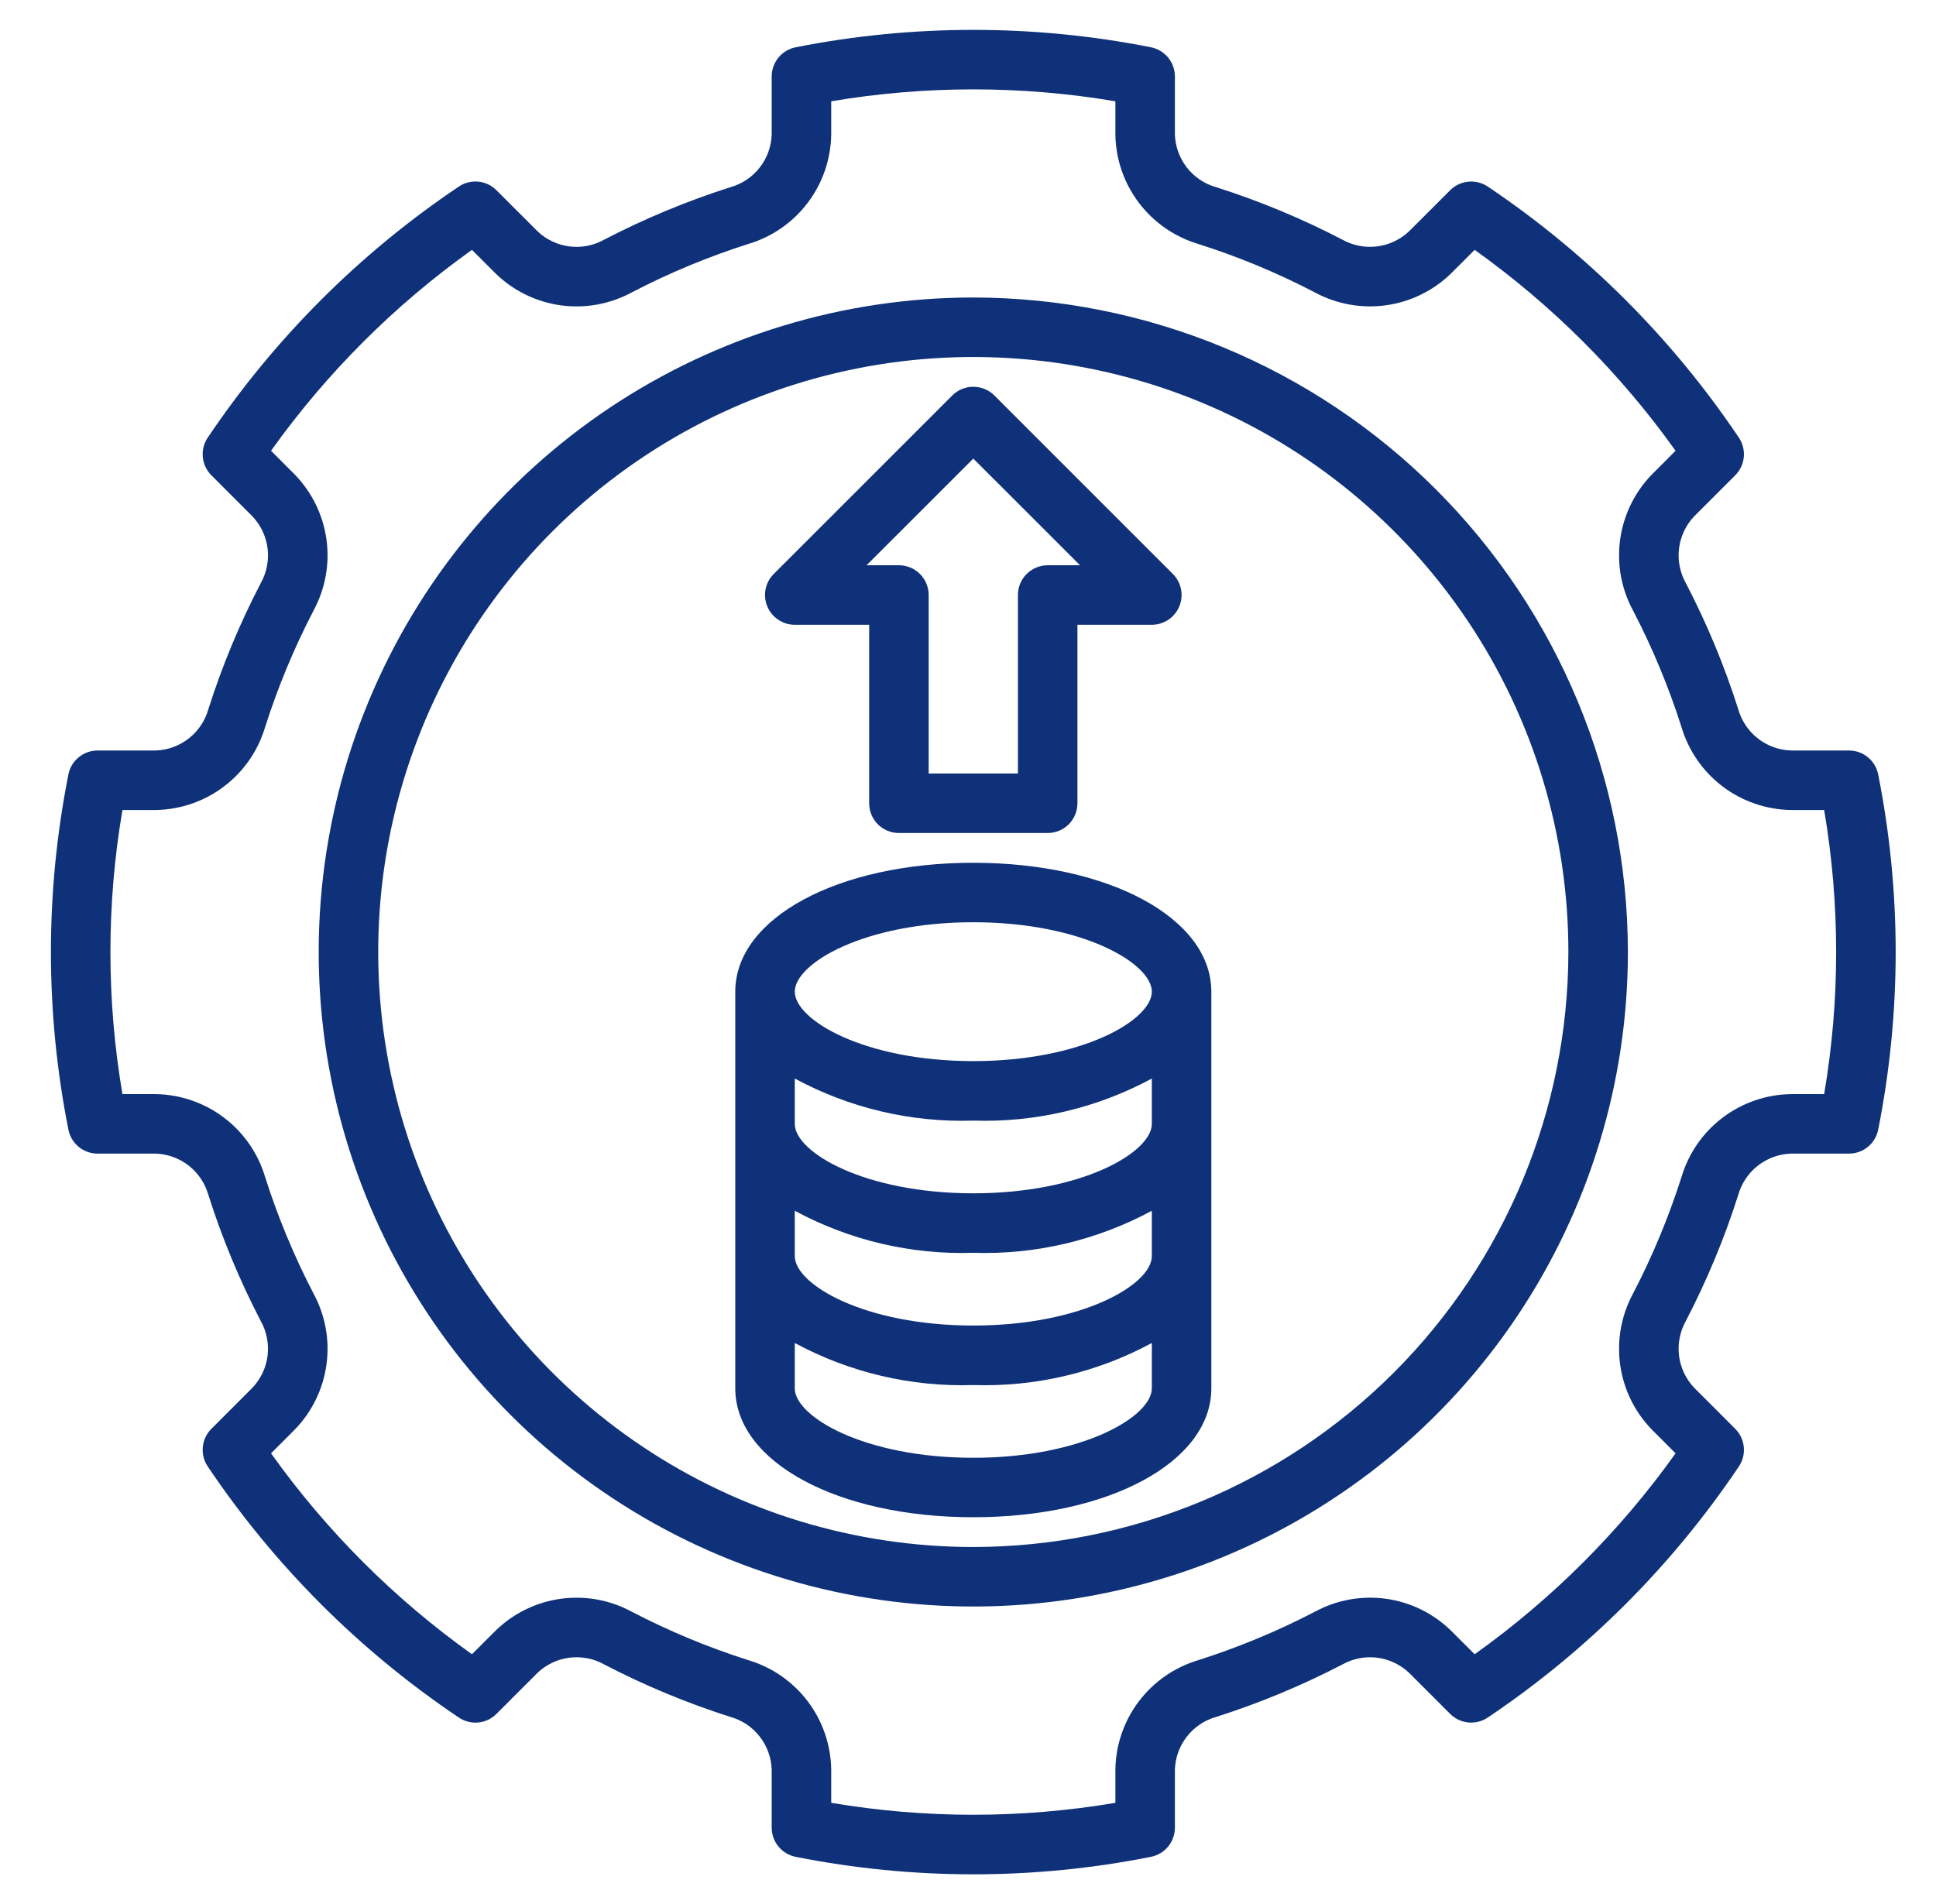 <svg xmlns="http://www.w3.org/2000/svg" width="61" height="60" viewBox="0 0 61 60" fill="none"><path d="M30.667 9.375C26.588 9.375 22.6 10.585 19.208 12.851C15.817 15.117 13.173 18.338 11.612 22.107C10.051 25.876 9.642 30.023 10.438 34.024C11.234 38.025 13.198 41.7 16.083 44.584C18.967 47.468 22.642 49.433 26.643 50.229C30.644 51.025 34.791 50.616 38.56 49.055C42.329 47.494 45.55 44.85 47.816 41.459C50.082 38.067 51.292 34.079 51.292 30C51.286 24.532 49.111 19.289 45.244 15.423C41.378 11.556 36.135 9.381 30.667 9.375ZM30.667 48.75C26.959 48.75 23.334 47.65 20.25 45.59C17.167 43.53 14.763 40.601 13.344 37.175C11.925 33.749 11.554 29.979 12.277 26.342C13.001 22.705 14.787 19.364 17.409 16.742C20.031 14.12 23.372 12.334 27.009 11.61C30.646 10.887 34.416 11.258 37.842 12.677C41.268 14.096 44.197 16.5 46.257 19.583C48.317 22.666 49.417 26.292 49.417 30C49.411 34.971 47.434 39.737 43.919 43.252C40.404 46.767 35.638 48.745 30.667 48.75Z" fill="#0F3179"></path><path d="M58.259 23.65H56.433C56.053 23.638 55.687 23.505 55.388 23.271C55.089 23.038 54.872 22.714 54.769 22.349C54.334 20.98 53.782 19.651 53.119 18.377C52.933 18.045 52.857 17.663 52.903 17.285C52.949 16.907 53.115 16.553 53.376 16.276L54.674 14.977C54.828 14.823 54.923 14.621 54.944 14.404C54.965 14.188 54.91 13.971 54.788 13.79C52.689 10.666 50.003 7.979 46.878 5.88C46.698 5.759 46.481 5.704 46.264 5.725C46.048 5.746 45.846 5.841 45.692 5.995L44.393 7.293C44.115 7.554 43.762 7.719 43.385 7.765C43.007 7.812 42.624 7.736 42.292 7.55C41.018 6.887 39.689 6.335 38.32 5.899C37.954 5.797 37.631 5.58 37.397 5.281C37.163 4.981 37.031 4.615 37.019 4.236V2.409C37.019 2.192 36.943 1.981 36.805 1.813C36.667 1.646 36.474 1.531 36.261 1.489C32.567 0.759 28.767 0.759 25.073 1.489C24.86 1.531 24.667 1.646 24.529 1.813C24.391 1.981 24.315 2.192 24.315 2.409V4.236C24.303 4.616 24.171 4.981 23.937 5.281C23.703 5.58 23.38 5.797 23.014 5.899C21.646 6.335 20.317 6.887 19.043 7.549C18.711 7.736 18.328 7.813 17.95 7.766C17.572 7.72 17.218 7.554 16.941 7.293L15.642 5.995C15.489 5.841 15.286 5.745 15.07 5.724C14.853 5.703 14.636 5.758 14.456 5.88C11.331 7.979 8.645 10.666 6.546 13.79C6.424 13.971 6.369 14.188 6.39 14.404C6.411 14.621 6.506 14.823 6.66 14.977L7.958 16.276C8.219 16.553 8.385 16.906 8.431 17.284C8.477 17.662 8.402 18.044 8.216 18.376C7.552 19.651 7 20.98 6.565 22.349C6.462 22.714 6.245 23.038 5.946 23.271C5.647 23.505 5.281 23.638 4.901 23.65H3.075C2.857 23.65 2.647 23.725 2.479 23.864C2.311 24.002 2.196 24.194 2.155 24.408C1.421 28.101 1.421 31.902 2.155 35.596C2.196 35.809 2.311 36.001 2.479 36.14C2.647 36.278 2.857 36.353 3.075 36.353H4.901C5.281 36.365 5.647 36.498 5.946 36.732C6.245 36.966 6.462 37.289 6.565 37.654C7 39.023 7.552 40.352 8.215 41.626C8.401 41.958 8.477 42.341 8.431 42.719C8.385 43.097 8.219 43.45 7.958 43.727L6.66 45.026C6.506 45.18 6.411 45.383 6.39 45.599C6.369 45.816 6.424 46.032 6.546 46.213C8.645 49.337 11.331 52.024 14.456 54.123C14.636 54.245 14.853 54.301 15.07 54.28C15.286 54.259 15.489 54.163 15.642 54.009L16.941 52.71C17.218 52.449 17.572 52.283 17.949 52.237C18.327 52.191 18.71 52.266 19.042 52.453C20.316 53.116 21.645 53.668 23.014 54.104C23.38 54.207 23.703 54.423 23.937 54.723C24.171 55.022 24.303 55.388 24.315 55.767V57.594C24.315 57.811 24.391 58.022 24.529 58.19C24.667 58.358 24.86 58.472 25.073 58.514C28.766 59.248 32.568 59.248 36.261 58.514C36.474 58.472 36.667 58.358 36.805 58.19C36.943 58.022 37.019 57.811 37.019 57.594V55.767C37.031 55.388 37.163 55.022 37.397 54.723C37.631 54.423 37.954 54.207 38.32 54.104C39.688 53.668 41.017 53.116 42.291 52.454C42.623 52.267 43.006 52.191 43.384 52.237C43.762 52.284 44.115 52.449 44.393 52.71L45.692 54.009C45.845 54.163 46.048 54.258 46.264 54.279C46.481 54.3 46.698 54.245 46.878 54.123C50.003 52.024 52.689 49.337 54.788 46.213C54.91 46.032 54.965 45.816 54.944 45.599C54.923 45.383 54.828 45.18 54.674 45.026L53.376 43.727C53.115 43.45 52.949 43.097 52.903 42.719C52.857 42.342 52.932 41.959 53.118 41.627C53.781 40.352 54.334 39.023 54.769 37.654C54.872 37.289 55.089 36.966 55.388 36.732C55.687 36.498 56.053 36.365 56.433 36.353H58.259C58.477 36.353 58.687 36.278 58.855 36.14C59.023 36.001 59.138 35.809 59.179 35.596C59.913 31.902 59.913 28.101 59.179 24.408C59.138 24.194 59.023 24.002 58.855 23.864C58.687 23.725 58.477 23.65 58.259 23.65ZM57.476 34.478H56.433C55.655 34.489 54.901 34.748 54.28 35.217C53.659 35.686 53.205 36.341 52.982 37.087C52.579 38.353 52.068 39.583 51.455 40.762C51.084 41.447 50.941 42.233 51.048 43.005C51.155 43.777 51.506 44.495 52.05 45.053L52.794 45.798C51.049 48.245 48.91 50.384 46.464 52.129L45.718 51.385C45.16 50.84 44.442 50.488 43.67 50.381C42.898 50.275 42.111 50.418 41.426 50.791C40.248 51.403 39.018 51.914 37.752 52.317C37.007 52.539 36.352 52.994 35.883 53.614C35.413 54.235 35.154 54.989 35.144 55.767V56.811C32.18 57.313 29.154 57.313 26.19 56.811V55.767C26.179 54.989 25.921 54.235 25.451 53.614C24.982 52.994 24.327 52.539 23.582 52.317C22.315 51.914 21.086 51.403 19.907 50.79C19.222 50.418 18.436 50.275 17.663 50.382C16.891 50.489 16.174 50.84 15.616 51.385L14.87 52.129C12.424 50.384 10.285 48.245 8.54 45.798L9.284 45.053C9.828 44.495 10.179 43.777 10.286 43.005C10.393 42.232 10.25 41.446 9.878 40.761C9.265 39.582 8.755 38.353 8.352 37.087C8.13 36.341 7.675 35.686 7.054 35.217C6.434 34.748 5.679 34.489 4.901 34.478H3.858C3.353 31.515 3.353 28.488 3.858 25.525H4.901C5.679 25.514 6.434 25.255 7.054 24.786C7.675 24.317 8.13 23.662 8.352 22.916C8.755 21.65 9.266 20.421 9.879 19.241C10.25 18.556 10.393 17.77 10.286 16.998C10.179 16.226 9.828 15.509 9.284 14.95L8.54 14.205C10.285 11.759 12.424 9.619 14.87 7.874L15.616 8.619C16.174 9.163 16.892 9.514 17.664 9.621C18.436 9.728 19.223 9.585 19.908 9.213C21.087 8.6 22.316 8.089 23.582 7.687C24.327 7.464 24.982 7.009 25.451 6.389C25.921 5.768 26.179 5.014 26.19 4.236V3.192C29.154 2.691 32.18 2.691 35.144 3.192V4.236C35.154 5.014 35.413 5.768 35.883 6.389C36.352 7.009 37.007 7.464 37.752 7.687C39.019 8.089 40.248 8.6 41.427 9.214C42.112 9.585 42.898 9.727 43.67 9.62C44.442 9.513 45.16 9.162 45.718 8.619L46.464 7.874C48.91 9.619 51.049 11.759 52.794 14.205L52.05 14.95C51.506 15.509 51.155 16.227 51.048 16.999C50.941 17.771 51.084 18.557 51.456 19.242C52.069 20.421 52.579 21.65 52.982 22.916C53.205 23.662 53.659 24.317 54.28 24.786C54.901 25.255 55.655 25.514 56.433 25.525H57.476C57.98 28.488 57.98 31.515 57.476 34.478Z" fill="#0F3179"></path><path d="M30.667 27.188C26.392 27.188 23.167 28.933 23.167 31.25V43.75C23.167 46.067 26.392 47.812 30.667 47.812C34.943 47.812 38.167 46.067 38.167 43.75V31.25C38.167 28.933 34.943 27.188 30.667 27.188ZM36.292 43.75C36.292 44.642 34.101 45.938 30.667 45.938C27.233 45.938 25.042 44.642 25.042 43.75V42.321C26.767 43.252 28.708 43.71 30.667 43.646C32.626 43.71 34.567 43.252 36.292 42.321V43.75ZM36.292 39.584C36.292 40.475 34.101 41.771 30.667 41.771C27.233 41.771 25.042 40.475 25.042 39.584V38.154C26.767 39.086 28.708 39.543 30.667 39.479C32.626 39.543 34.567 39.086 36.292 38.154V39.584ZM36.292 35.416C36.292 36.308 34.101 37.604 30.667 37.604C27.233 37.604 25.042 36.308 25.042 35.416V33.987C26.767 34.919 28.708 35.377 30.667 35.313C32.626 35.377 34.567 34.919 36.292 33.987V35.416ZM30.667 33.438C27.233 33.438 25.042 32.141 25.042 31.25C25.042 30.358 27.233 29.062 30.667 29.062C34.101 29.062 36.292 30.358 36.292 31.25C36.292 32.141 34.101 33.438 30.667 33.438Z" fill="#0F3179"></path><path d="M25.042 19.688H27.386V25.312C27.386 25.436 27.41 25.558 27.457 25.671C27.504 25.785 27.573 25.889 27.66 25.976C27.747 26.063 27.851 26.132 27.964 26.179C28.078 26.226 28.2 26.25 28.323 26.25H33.011C33.134 26.25 33.256 26.226 33.37 26.179C33.483 26.132 33.587 26.063 33.674 25.976C33.761 25.889 33.83 25.785 33.877 25.671C33.924 25.558 33.948 25.436 33.948 25.312V19.688H36.292C36.477 19.688 36.659 19.633 36.813 19.529C36.967 19.427 37.087 19.28 37.158 19.109C37.229 18.938 37.248 18.749 37.211 18.567C37.175 18.385 37.086 18.218 36.955 18.087L31.33 12.462C31.243 12.375 31.139 12.306 31.026 12.259C30.912 12.212 30.79 12.188 30.667 12.188C30.544 12.188 30.422 12.212 30.308 12.259C30.195 12.306 30.091 12.375 30.004 12.462L24.379 18.087C24.248 18.218 24.159 18.385 24.122 18.567C24.086 18.749 24.105 18.938 24.176 19.109C24.247 19.28 24.367 19.427 24.521 19.529C24.675 19.633 24.857 19.688 25.042 19.688ZM30.667 14.451L34.029 17.812H33.011C32.888 17.812 32.766 17.837 32.652 17.884C32.538 17.931 32.435 18 32.348 18.087C32.261 18.174 32.191 18.277 32.144 18.391C32.097 18.505 32.073 18.627 32.073 18.75V24.375H29.261V18.75C29.261 18.627 29.237 18.505 29.189 18.391C29.142 18.277 29.073 18.174 28.986 18.087C28.899 18 28.796 17.931 28.682 17.884C28.568 17.837 28.446 17.812 28.323 17.812H27.305L30.667 14.451Z" fill="#0F3179"></path></svg>